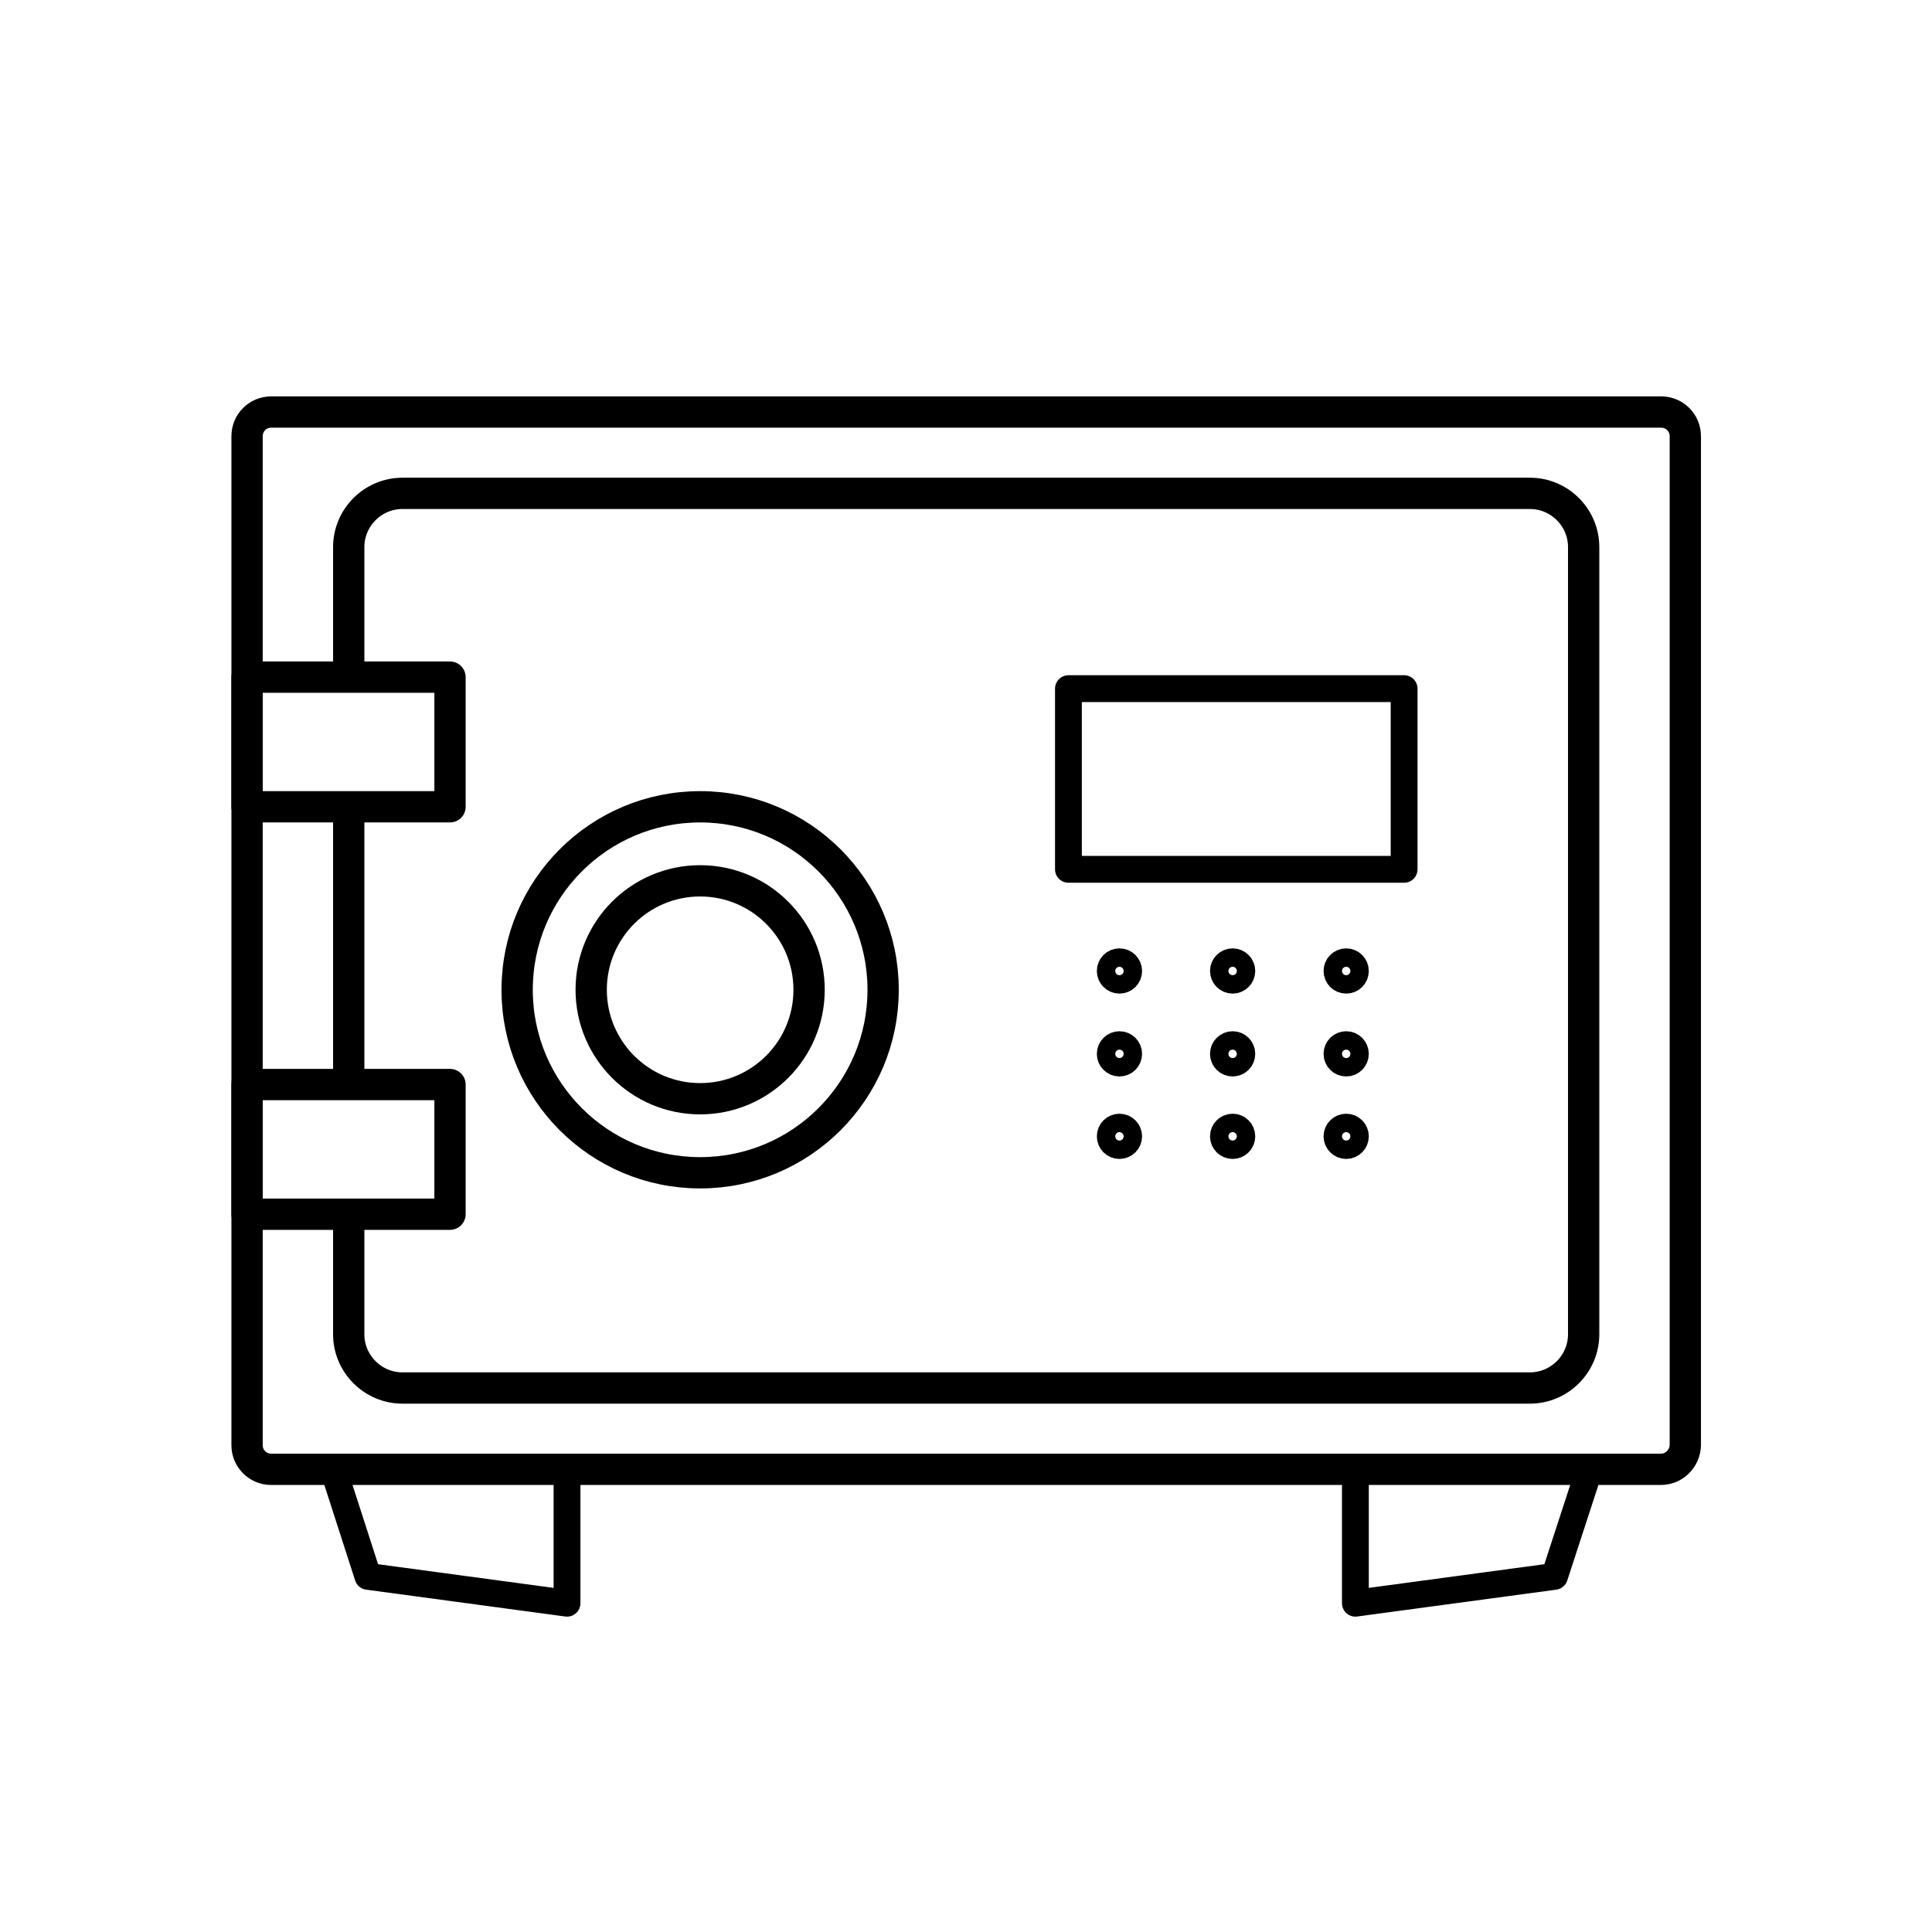 <?xml version="1.0" encoding="utf-8"?><!--Generator: Adobe Illustrator 25.0.0, SVG Export Plug-In . SVG Version: 6.00 Build 0)--><svg version="1.1" xmlns="http://www.w3.org/2000/svg" xmlns:xlink="http://www.w3.org/1999/xlink" x="0px" y="0px" viewBox="0 0 503.6 503.6" style="enable-background:new 0 0 503.6 503.6;" xml:space="preserve"><style type="text/css">.st0{fill:none;stroke:#000000;stroke-width:7.402;stroke-linecap:round;stroke-linejoin:round;stroke-miterlimit:10;}
	.st1{fill:none;stroke:#000000;stroke-width:8.156;stroke-linecap:round;stroke-linejoin:round;stroke-miterlimit:10;}
	.st2{fill:none;stroke:#000000;stroke-width:7;stroke-linecap:round;stroke-linejoin:round;stroke-miterlimit:10;}
	.st3{fill:none;stroke:#000000;stroke-width:7.459;stroke-linecap:round;stroke-linejoin:round;stroke-miterlimit:10;}
	.st4{fill:none;stroke:#000000;stroke-width:10.222;stroke-linecap:round;stroke-linejoin:round;stroke-miterlimit:10;}
	.st5{fill:none;stroke:#000000;stroke-width:6.991;stroke-linecap:round;stroke-linejoin:round;stroke-miterlimit:10;}</style><g id="New_icon"><path class="st0" d="M429.2,97.4"/><path class="st1" d="M178.4,207.5"/><path class="st2" d="M429.2,275"/><path class="st1" d="M178.4,207.5"/><path class="st3" d="M258,476.5"/><path class="st4" d="M170.5,490.2"/><path class="st4" d="M332.1,490.2"/><path class="st1" d="M178.4,207.5"/><path class="st1" d="M378.1,191"/><path class="st1" d="M90.9,210.3"/><path class="st1" d="M90.9,173.5v-30.9c0-7.7,6.3-14,14-14h293.9c7.7,0,14,6.3,14,14v205.2c0,7.7-6.3,14-14,14H104.9
		c-7.7,0-14-6.3-14-14v-27.6"/><line class="st1" x1="90.9" y1="213.9" x2="90.9" y2="280.3"/><path class="st1" d="M432.9,383H70.7c-3.5,0-6.3-2.8-6.3-6.3v-263c0-3.5,2.8-6.3,6.3-6.3h362.3c3.5,0,6.3,2.8,6.3,6.3v263
		C439.2,380.2,436.4,383,432.9,383z"/><rect x="64.4" y="176.5" class="st1" width="52.9" height="33.8"/><rect x="64.4" y="282.7" class="st1" width="52.9" height="33.8"/><circle class="st1" cx="182.5" cy="258" r="47.7"/><circle class="st1" cx="182.5" cy="258" r="28.4"/><rect x="278.5" y="179.5" class="st5" width="87.5" height="47.1"/><circle class="st5" cx="291.8" cy="253.1" r="2.4"/><circle class="st5" cx="321.3" cy="253.1" r="2.4"/><circle class="st5" cx="350.9" cy="253.1" r="2.4"/><circle class="st5" cx="291.8" cy="274.7" r="2.4"/><circle class="st5" cx="321.3" cy="274.7" r="2.4"/><circle class="st5" cx="350.9" cy="274.7" r="2.4"/><circle class="st5" cx="291.8" cy="296.2" r="2.4"/><circle class="st5" cx="321.3" cy="296.2" r="2.4"/><circle class="st5" cx="350.9" cy="296.2" r="2.4"/><polygon class="st5" points="147.8,417.9 95.9,410.9 86.9,383 147.8,383 	"/><polygon class="st5" points="353.3,417.9 405.2,410.9 414.3,383 353.3,383 	"/></g><g id="Template_1_"/></svg>